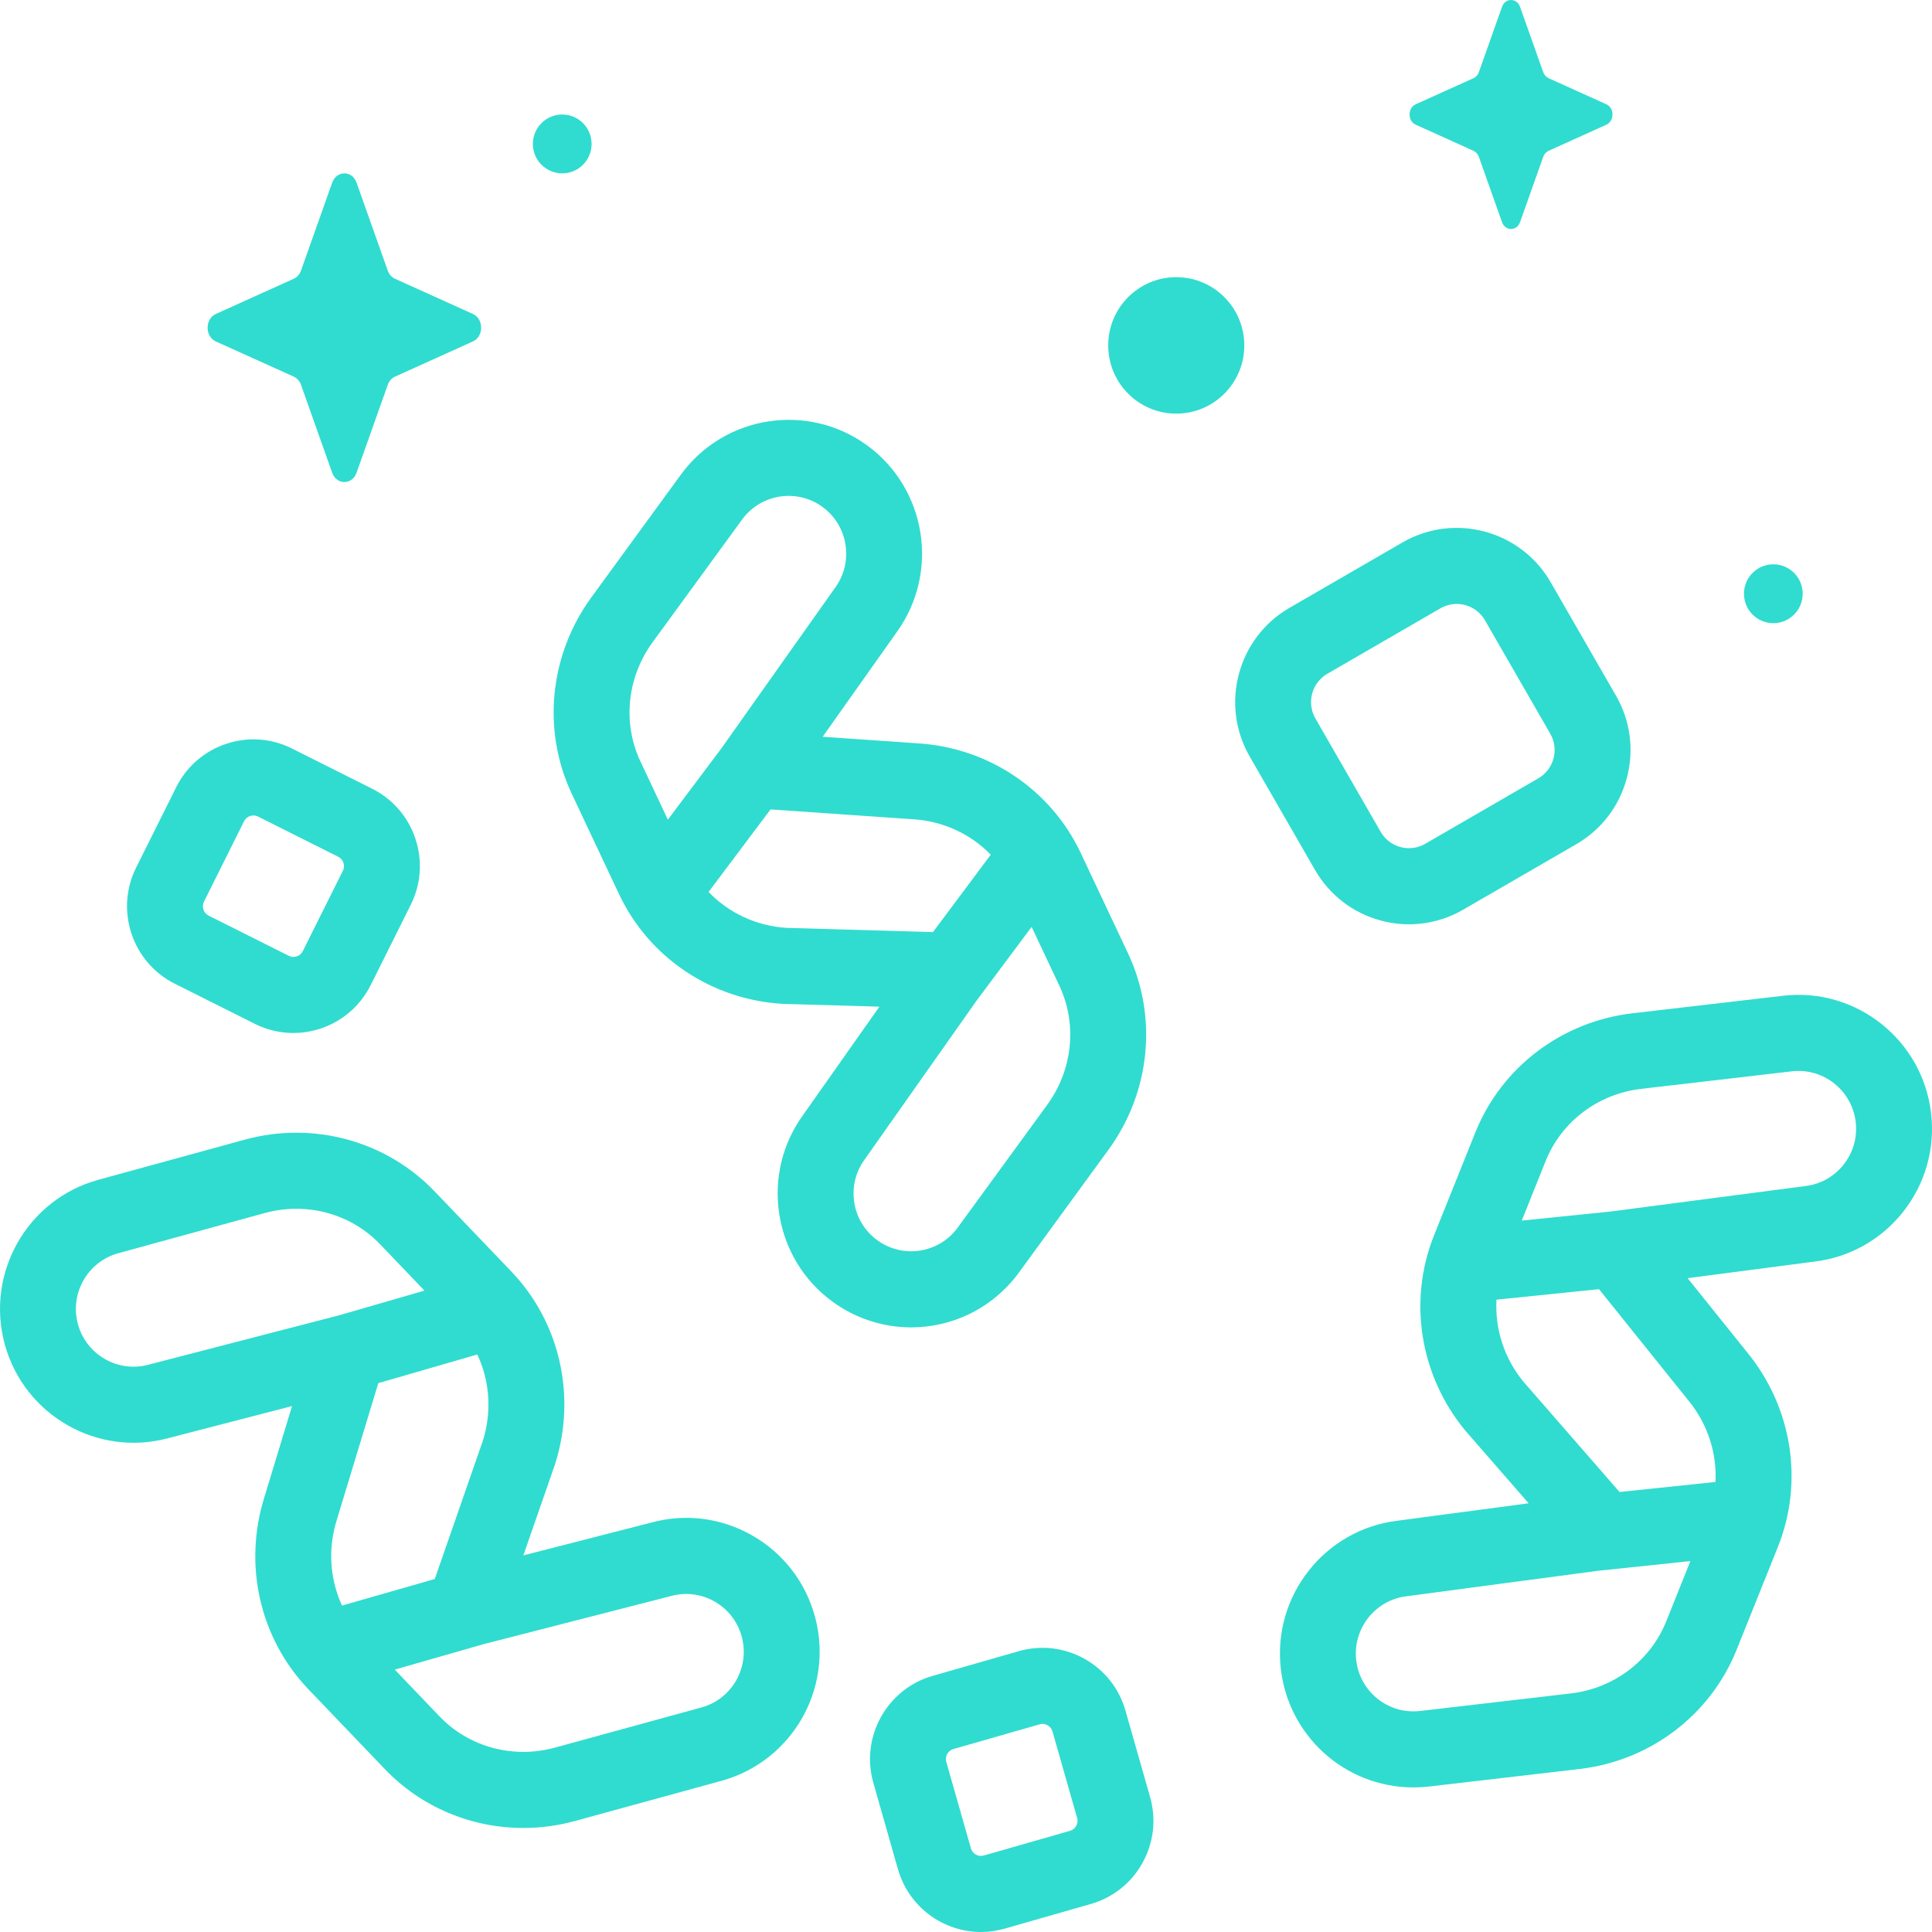 <?xml version="1.0" encoding="UTF-8"?>
<svg xmlns="http://www.w3.org/2000/svg" width="140" height="140" viewBox="0 0 140 140" fill="none">
  <g id="Vector">
    <path d="M54.514 111.268C52.277 109.989 49.678 109.656 47.193 110.331L37.923 112.711L40.202 106.158C40.21 106.134 40.218 106.11 40.226 106.085C41.788 101.156 40.57 95.808 37.046 92.129L31.502 86.34C27.979 82.661 22.7 81.223 17.723 82.587L7.123 85.493C1.978 86.905 -1.063 92.249 0.344 97.408C1.749 102.559 7.068 105.607 12.206 104.21L21.162 101.889L19.163 108.474C17.61 113.398 18.829 118.737 22.349 122.412L27.893 128.202C30.536 130.963 34.168 132.461 37.919 132.461C39.167 132.461 40.429 132.295 41.671 131.955L52.272 129.048C53.826 128.622 55.259 127.808 56.416 126.694C58.977 124.228 59.987 120.565 59.051 117.134C58.37 114.635 56.758 112.552 54.514 111.268ZM24.785 116.346C23.904 114.442 23.744 112.225 24.41 110.125C24.413 110.115 24.416 110.104 24.419 110.093L27.414 100.227L34.588 98.152C35.483 100.055 35.654 102.276 34.996 104.382L31.505 114.421L24.785 116.346ZM10.813 98.877C10.8 98.88 10.788 98.883 10.776 98.887C8.554 99.496 6.254 98.179 5.647 95.954C5.04 93.727 6.353 91.421 8.573 90.812L19.174 87.905C22.205 87.073 25.41 87.937 27.536 90.158L30.757 93.522L24.542 95.32C24.538 95.321 24.535 95.321 24.53 95.322L10.813 98.877ZM52.609 122.717C52.104 123.203 51.503 123.544 50.822 123.73L40.221 126.637C37.189 127.468 33.986 126.605 31.859 124.384L28.605 120.986L34.98 119.16C34.987 119.158 34.994 119.154 35.001 119.152L48.576 115.667C48.59 115.663 48.605 115.66 48.619 115.655C49.695 115.361 50.821 115.503 51.789 116.057C52.758 116.611 53.453 117.51 53.747 118.589C54.152 120.07 53.715 121.652 52.609 122.717Z" fill="#30DCCF"></path>
    <path d="M139.934 80.672C139.319 75.359 134.508 71.539 129.209 72.156L118.293 73.427C113.169 74.023 108.806 77.333 106.907 82.065L103.919 89.511C102.021 94.243 102.881 99.66 106.165 103.648C106.182 103.668 106.198 103.688 106.215 103.707L110.769 108.933L101.283 110.194C95.997 110.823 92.2 115.64 92.814 120.944C93.224 124.478 95.524 127.498 98.818 128.827C99.961 129.288 101.19 129.524 102.424 129.524C102.796 129.524 103.169 129.503 103.539 129.46L114.456 128.189C119.58 127.592 123.942 124.282 125.841 119.551L128.83 112.105C130.726 107.377 129.87 101.967 126.594 97.98L122.29 92.62L131.462 91.422C134.02 91.119 136.309 89.837 137.909 87.812C139.513 85.781 140.232 83.245 139.934 80.672ZM113.821 122.713L102.904 123.984C102.202 124.064 101.518 123.974 100.87 123.712C99.447 123.138 98.452 121.834 98.276 120.309C98.01 118.016 99.655 115.934 101.941 115.668C101.956 115.666 101.971 115.664 101.985 115.662L115.875 113.815C115.883 113.814 115.891 113.815 115.899 113.814L122.493 113.122L120.739 117.493C119.593 120.349 116.942 122.349 113.821 122.713ZM122.321 101.451C122.328 101.459 122.335 101.468 122.342 101.477C123.741 103.176 124.419 105.292 124.31 107.388L117.359 108.117L110.383 100.111C108.988 98.403 108.32 96.279 108.442 94.178L115.87 93.418L122.321 101.451ZM133.598 84.389C132.906 85.265 131.914 85.819 130.806 85.948C130.794 85.95 130.781 85.951 130.768 85.953L116.719 87.789C116.715 87.789 116.711 87.791 116.707 87.791L110.272 88.45L112.008 84.123C113.154 81.267 115.805 79.267 118.927 78.903L129.843 77.633C132.13 77.366 134.206 79.015 134.472 81.308C134.6 82.418 134.29 83.513 133.598 84.389Z" fill="#30DCCF"></path>
    <path d="M70.166 95.255C71.617 94.568 72.886 93.515 73.837 92.212L80.323 83.316C83.368 79.141 83.909 73.683 81.736 69.071L78.316 61.814C76.145 57.207 71.604 54.162 66.46 53.863L59.613 53.389L64.967 45.827C68.1 41.51 67.155 35.441 62.855 32.289C58.55 29.133 52.485 30.077 49.337 34.394L42.85 43.29C39.806 47.465 39.265 52.924 41.438 57.535L44.857 64.792C47.03 69.404 51.58 72.45 56.73 72.744C56.756 72.745 56.782 72.746 56.807 72.747L63.725 72.947L58.205 80.782C56.69 82.87 56.074 85.424 56.469 87.976C56.866 90.536 58.233 92.788 60.319 94.317C62.007 95.554 64.01 96.187 66.029 96.187C67.434 96.187 68.848 95.88 70.166 95.255ZM47.289 46.543L53.775 37.648C55.134 35.785 57.751 35.378 59.609 36.739C61.468 38.102 61.874 40.726 60.516 42.589C60.508 42.6 60.501 42.61 60.493 42.62L52.292 54.205C52.29 54.207 52.289 54.21 52.287 54.213L48.396 59.396L46.41 55.18C45.097 52.396 45.435 49.087 47.289 46.543ZM57.006 67.237C54.809 67.103 52.8 66.152 51.346 64.635L55.836 58.653L66.098 59.364C66.109 59.364 66.12 59.365 66.131 59.366C68.325 59.491 70.334 60.43 71.794 61.934L67.606 67.544L57.006 67.237ZM63.564 89.866C62.663 89.206 62.074 88.234 61.902 87.13C61.731 86.025 61.999 84.919 62.657 84.017C62.666 84.005 62.675 83.993 62.683 83.981L70.77 72.504C70.774 72.498 70.779 72.494 70.783 72.488L74.756 67.166L76.763 71.426C78.075 74.21 77.738 77.519 75.884 80.062L69.397 88.958C68.981 89.529 68.449 89.971 67.817 90.27C66.43 90.927 64.8 90.773 63.564 89.866Z" fill="#30DCCF"></path>
    <path d="M100.061 66.707C100.738 66.888 101.426 66.978 102.108 66.978C103.47 66.978 104.815 66.62 106.026 65.919L114.222 61.175C116.04 60.122 117.341 58.423 117.884 56.389C118.428 54.355 118.149 52.231 117.099 50.408L112.368 42.191C110.2 38.428 105.384 37.134 101.629 39.307L93.434 44.05C89.68 46.224 88.389 51.053 90.556 54.817L95.288 63.034C96.338 64.858 98.033 66.162 100.061 66.707ZM96.183 48.825L104.378 44.081C104.749 43.867 105.155 43.764 105.555 43.764C106.372 43.764 107.168 44.189 107.605 44.948L112.337 53.165C112.652 53.713 112.736 54.351 112.573 54.962C112.409 55.573 112.018 56.084 111.472 56.401L103.277 61.145C102.73 61.461 102.094 61.545 101.484 61.381C100.875 61.218 100.365 60.825 100.05 60.278L95.318 52.061C94.667 50.93 95.055 49.478 96.183 48.825Z" fill="#30DCCF"></path>
    <path d="M12.662 71.283L18.468 74.193C19.363 74.642 20.316 74.855 21.255 74.855C23.551 74.855 25.766 73.584 26.861 71.388L29.763 65.568C30.511 64.069 30.631 62.368 30.103 60.779C29.575 59.19 28.46 57.902 26.966 57.153L21.16 54.242C19.667 53.493 17.971 53.372 16.385 53.902C14.8 54.432 13.515 55.548 12.768 57.047L9.865 62.868C8.322 65.961 9.577 69.736 12.662 71.283ZM14.783 65.333L17.686 59.512C17.802 59.28 17.988 59.177 18.123 59.132C18.259 59.087 18.469 59.057 18.701 59.173L24.507 62.084C24.738 62.2 24.841 62.386 24.886 62.522C24.931 62.658 24.961 62.869 24.845 63.102L21.942 68.922C21.756 69.297 21.3 69.449 20.927 69.262L15.121 66.352C14.748 66.165 14.596 65.708 14.783 65.333Z" fill="#30DCCF"></path>
    <path d="M81.556 123.959C81.097 122.349 80.04 121.013 78.58 120.2C77.119 119.386 75.43 119.191 73.823 119.651L67.582 121.439C64.266 122.389 62.338 125.867 63.286 129.192L65.069 135.45C65.853 138.202 68.364 140 71.086 140C71.653 140 72.23 139.922 72.802 139.758L79.043 137.97C80.65 137.51 81.981 136.45 82.793 134.986C83.604 133.521 83.798 131.828 83.339 130.217L81.556 123.959ZM77.986 132.308C77.917 132.433 77.781 132.598 77.532 132.669L71.291 134.457C70.889 134.572 70.47 134.338 70.356 133.936L68.573 127.678C68.458 127.276 68.691 126.855 69.093 126.74L75.334 124.952C75.583 124.881 75.784 124.949 75.909 125.019C76.034 125.088 76.198 125.224 76.269 125.473L78.052 131.731C78.123 131.981 78.055 132.183 77.986 132.308Z" fill="#30DCCF"></path>
    <path d="M25.838 13.237L28.096 19.604C28.193 19.877 28.384 20.093 28.626 20.202L34.267 22.75C35.065 23.11 35.065 24.384 34.267 24.744L28.626 27.292C28.384 27.401 28.193 27.617 28.096 27.89L25.838 34.257C25.519 35.157 24.39 35.157 24.071 34.257L21.813 27.89C21.716 27.617 21.525 27.401 21.283 27.292L15.642 24.744C14.844 24.384 14.844 23.11 15.642 22.75L21.283 20.202C21.525 20.093 21.716 19.877 21.813 19.604L24.071 13.237C24.39 12.338 25.519 12.338 25.838 13.237Z" fill="#30DCCF"></path>
    <path d="M110.15 0.5L111.826 5.223C111.897 5.426 112.04 5.586 112.219 5.667L116.404 7.557C116.995 7.824 116.995 8.769 116.404 9.036L112.219 10.927C112.04 11.007 111.897 11.168 111.826 11.37L110.15 16.093C109.914 16.76 109.077 16.76 108.84 16.093L107.165 11.37C107.093 11.168 106.951 11.007 106.772 10.927L102.587 9.036C101.995 8.769 101.995 7.824 102.587 7.557L106.772 5.667C106.951 5.586 107.093 5.425 107.165 5.223L108.84 0.5C109.077 -0.167 109.914 -0.167 110.15 0.5Z" fill="#30DCCF"></path>
    <path d="M85.236 29.974C87.96 29.974 90.167 27.76 90.167 25.029C90.167 22.298 87.96 20.085 85.236 20.085C82.512 20.085 80.305 22.298 80.305 25.029C80.305 27.76 82.512 29.974 85.236 29.974Z" fill="#30DCCF"></path>
    <path d="M40.741 12.562C41.916 12.562 42.869 11.607 42.869 10.43C42.869 9.252 41.916 8.297 40.741 8.297C39.566 8.297 38.614 9.252 38.614 10.43C38.614 11.607 39.566 12.562 40.741 12.562Z" fill="#30DCCF"></path>
    <path d="M128.503 45.158C129.678 45.158 130.63 44.203 130.63 43.025C130.63 41.847 129.678 40.892 128.503 40.892C127.328 40.892 126.375 41.847 126.375 43.025C126.375 44.203 127.328 45.158 128.503 45.158Z" fill="#30DCCF"></path>
  </g>
</svg>

